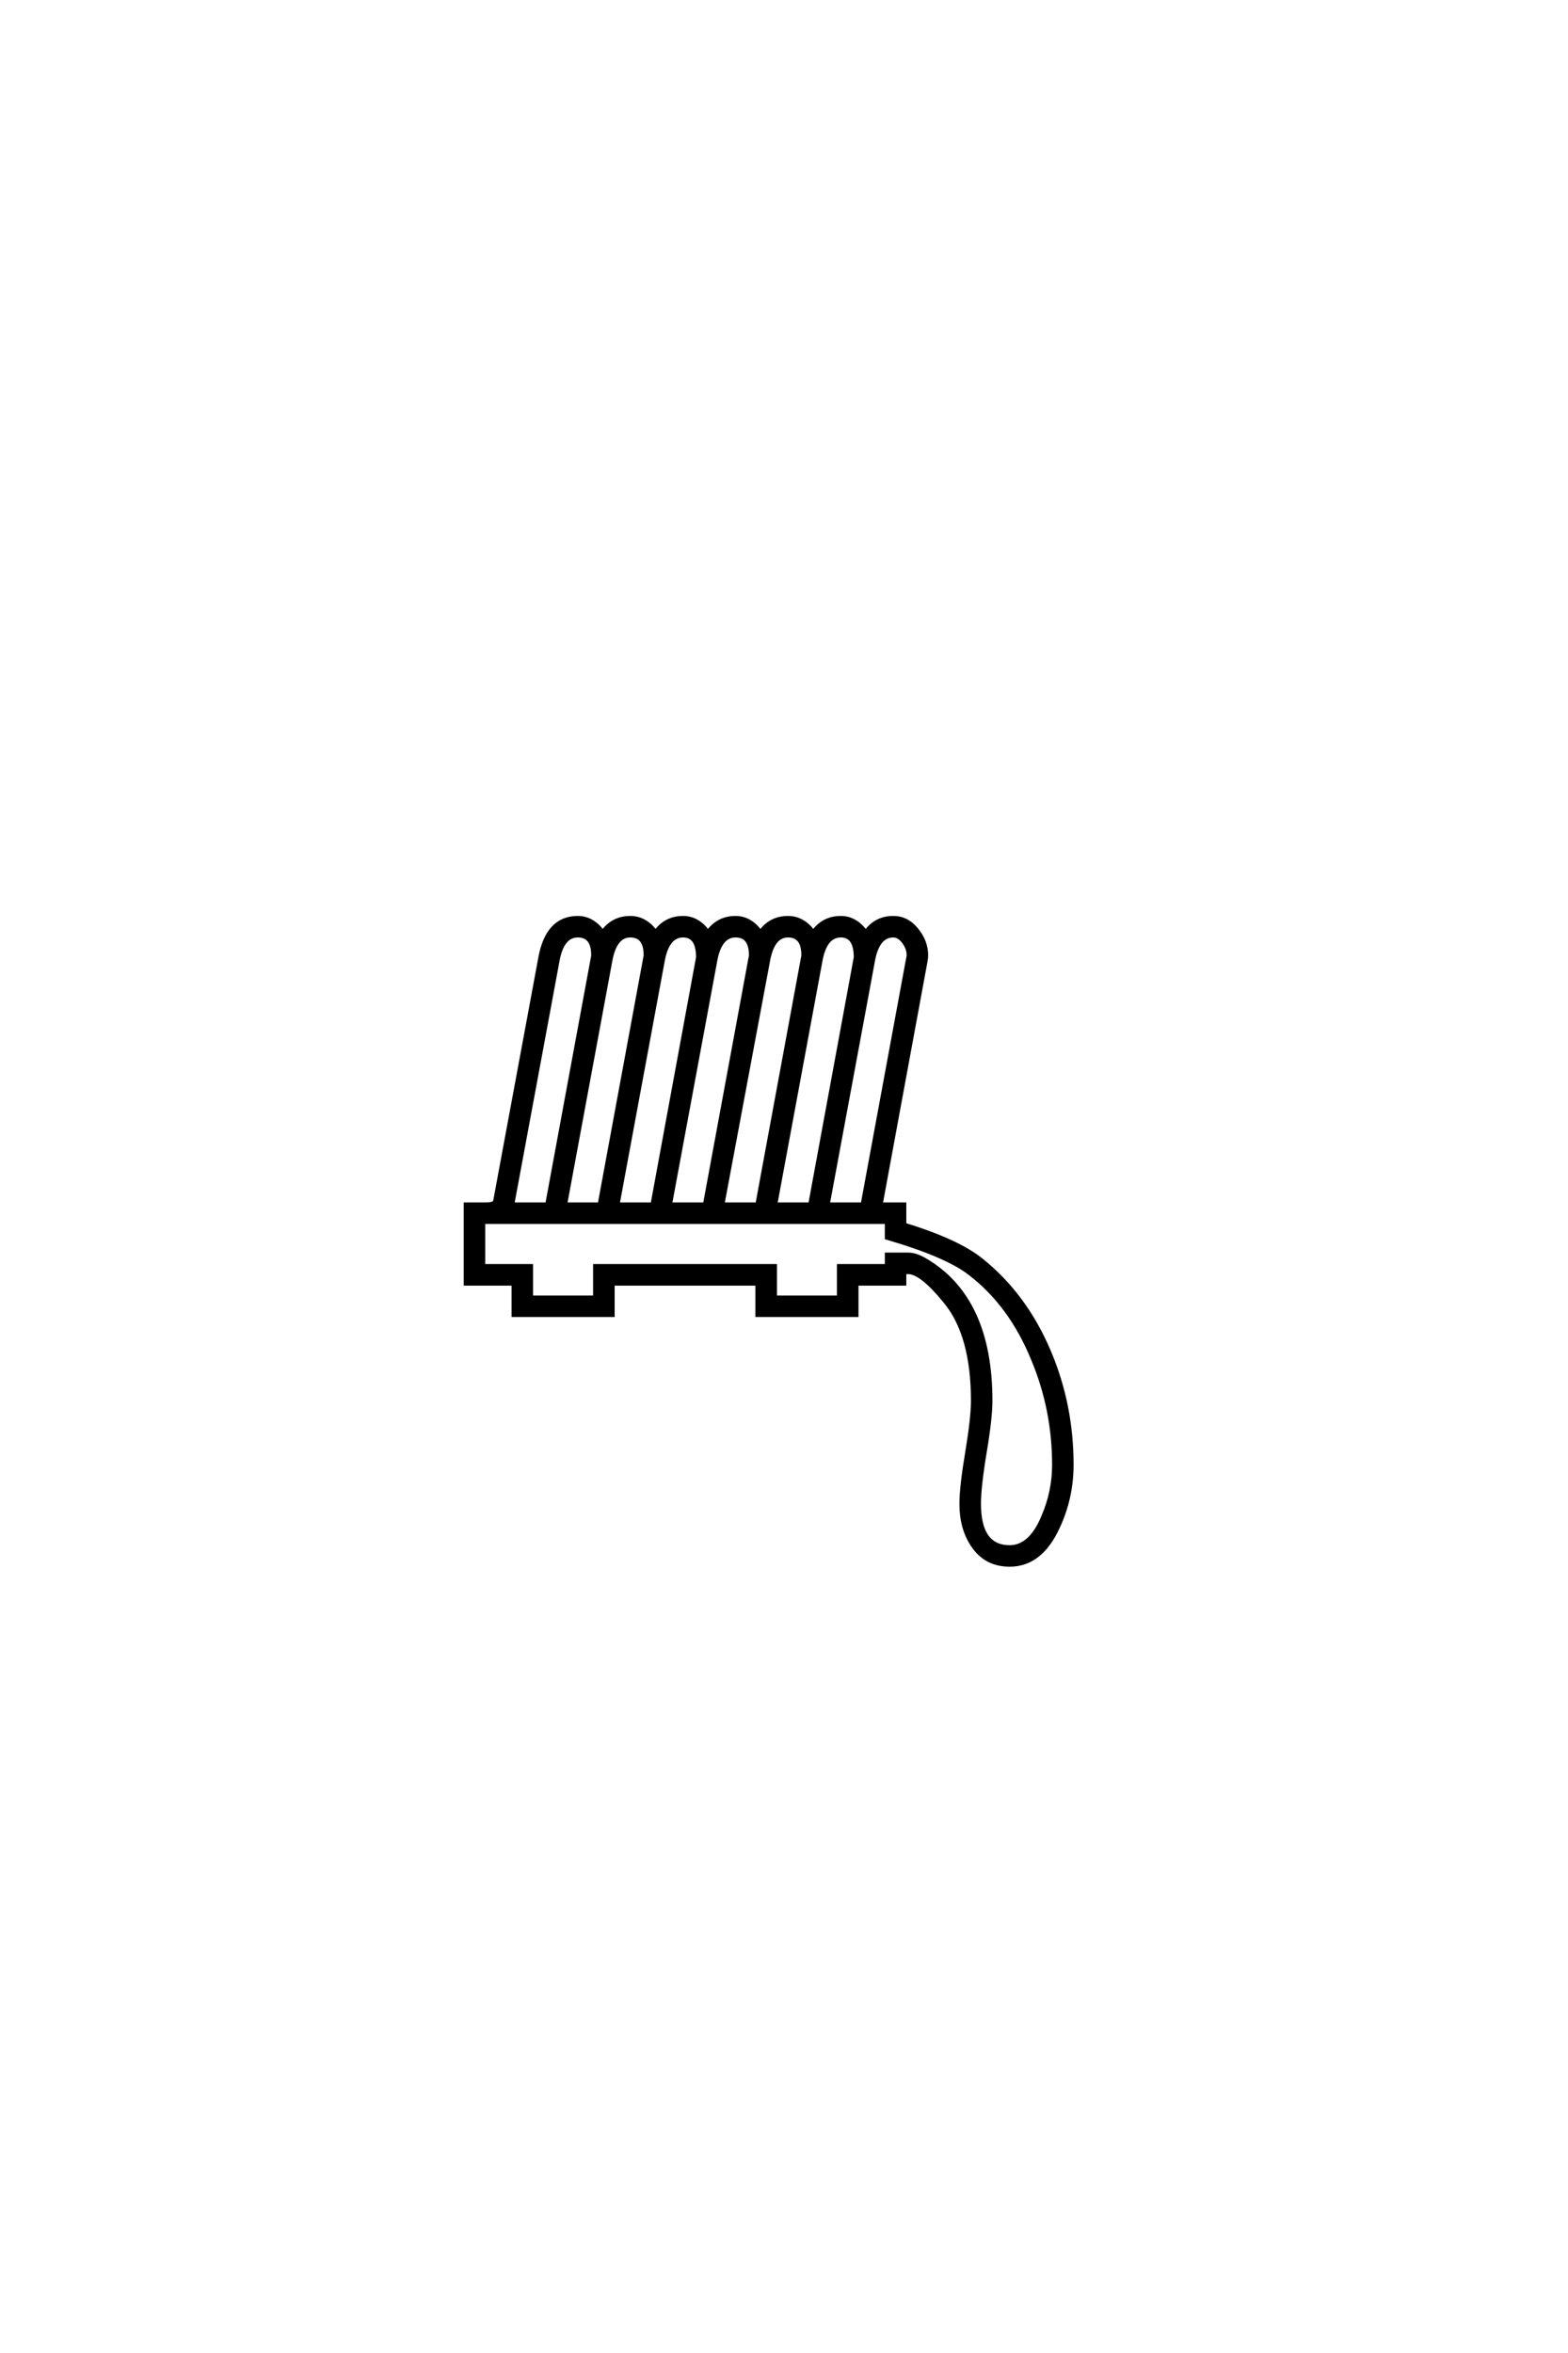 <?xml version="1.0" encoding="UTF-8"?>
<!DOCTYPE svg PUBLIC "-//W3C//DTD SVG 1.0//EN" "http://www.w3.org/TR/2001/REC-SVG-20010904/DTD/svg10.dtd">

<svg xmlns="http://www.w3.org/2000/svg" version="1.0" width="40" height="60">

  <g transform="scale(0.1 -0.1) translate(110.0 -370.0)">
    <path d="M163.375 -3.516
Q163.375 -11.922 159.859 -19.438
Q155.469 -29 147.562 -29
Q141.406 -29 138.094 -23.922
Q135.25 -19.625 135.25 -13.484
Q135.25 -9.188 136.719 -0.391
Q138.188 8.406 138.188 12.797
Q138.188 29.5 131.25 37.984
Q125.094 45.609 121.688 45.609
L120.703 45.609
L120.703 42.672
L108.5 42.672
L108.5 34.672
L83.203 34.672
L83.203 42.672
L46.297 42.672
L46.297 34.672
L21 34.672
L21 42.672
L8.797 42.672
L8.797 62.891
L14.062 62.891
Q16.109 62.891 16.312 63.766
L27.828 125.781
Q29.688 135.938 37.406 135.938
Q41.109 135.938 43.75 132.328
Q46.391 135.938 50.781 135.938
Q54.594 135.938 57.234 132.328
Q59.859 135.938 64.266 135.938
Q67.969 135.938 70.609 132.328
Q73.25 135.938 77.641 135.938
Q81.344 135.938 83.984 132.328
Q86.625 135.938 91.016 135.938
Q94.828 135.938 97.469 132.328
Q100.094 135.938 104.5 135.938
Q108.203 135.938 110.844 132.328
Q113.484 135.938 117.875 135.938
Q121.391 135.938 123.828 132.906
Q126.266 129.891 126.266 126.469
Q126.266 125.688 126.172 125.203
L114.656 62.797
Q114.656 62.797 114.938 62.891
L120.703 62.891
L120.703 57.719
Q134.078 53.609 140.141 48.828
Q151.469 39.844 157.625 25.297
Q163.375 11.719 163.375 -3.516
Q163.375 11.719 163.375 -3.516
M121.781 126.469
Q121.781 128.219 120.562 129.828
Q119.344 131.453 117.875 131.453
Q113.875 131.453 112.703 125
L101.172 62.891
L110.062 62.891
L121.688 125.781
Q121.781 125.984 121.781 126.469
Q121.781 125.984 121.781 126.469
M108.297 125.875
Q108.297 131.453 104.5 131.453
Q100.484 131.453 99.312 125
L87.797 62.891
L96.688 62.891
L108.297 125.875
L108.297 125.875
M94.922 126.469
Q94.922 131.453 91.016 131.453
Q87.109 131.453 85.938 125
L74.312 62.891
L83.203 62.891
L94.828 125.781
Q94.922 125.984 94.922 126.469
Q94.922 125.984 94.922 126.469
M81.547 126.469
Q81.547 131.453 77.641 131.453
Q73.641 131.453 72.469 125
L60.938 62.891
L69.828 62.891
L81.453 125.781
Q81.547 125.984 81.547 126.469
Q81.547 125.984 81.547 126.469
M68.062 125.875
Q68.062 131.453 64.266 131.453
Q60.25 131.453 59.078 125
L47.562 62.891
L56.453 62.891
L68.062 125.875
L68.062 125.875
M54.688 126.469
Q54.688 131.453 50.781 131.453
Q46.875 131.453 45.703 125
L34.188 62.891
L42.969 62.891
L54.594 125.781
Q54.688 125.984 54.688 126.469
Q54.688 125.984 54.688 126.469
M41.312 126.469
Q41.312 131.453 37.406 131.453
Q33.406 131.453 32.234 125
L20.703 62.891
L29.594 62.891
L41.219 125.781
Q41.312 125.984 41.312 126.469
Q41.312 125.984 41.312 126.469
M158.891 -3.516
Q158.891 10.641 153.516 23.438
Q147.859 37.312 137.406 45.312
Q131.547 49.906 116.219 54.391
L116.219 58.406
L13.281 58.406
L13.281 47.172
L25.484 47.172
L25.484 39.156
L41.797 39.156
L41.797 47.172
L87.703 47.172
L87.703 39.156
L104 39.156
L104 47.172
L116.219 47.172
L116.219 50.094
L121.688 50.094
Q123.641 50.094 126.078 48.641
Q142.672 38.875 142.672 12.797
Q142.672 8.406 141.203 -0.328
Q139.75 -9.078 139.75 -13.484
Q139.75 -24.516 147.562 -24.516
Q152.938 -24.516 156.156 -16.703
Q158.891 -10.359 158.891 -3.516
" style="fill: #000000; stroke: #000000"/>
  </g>
</svg>
